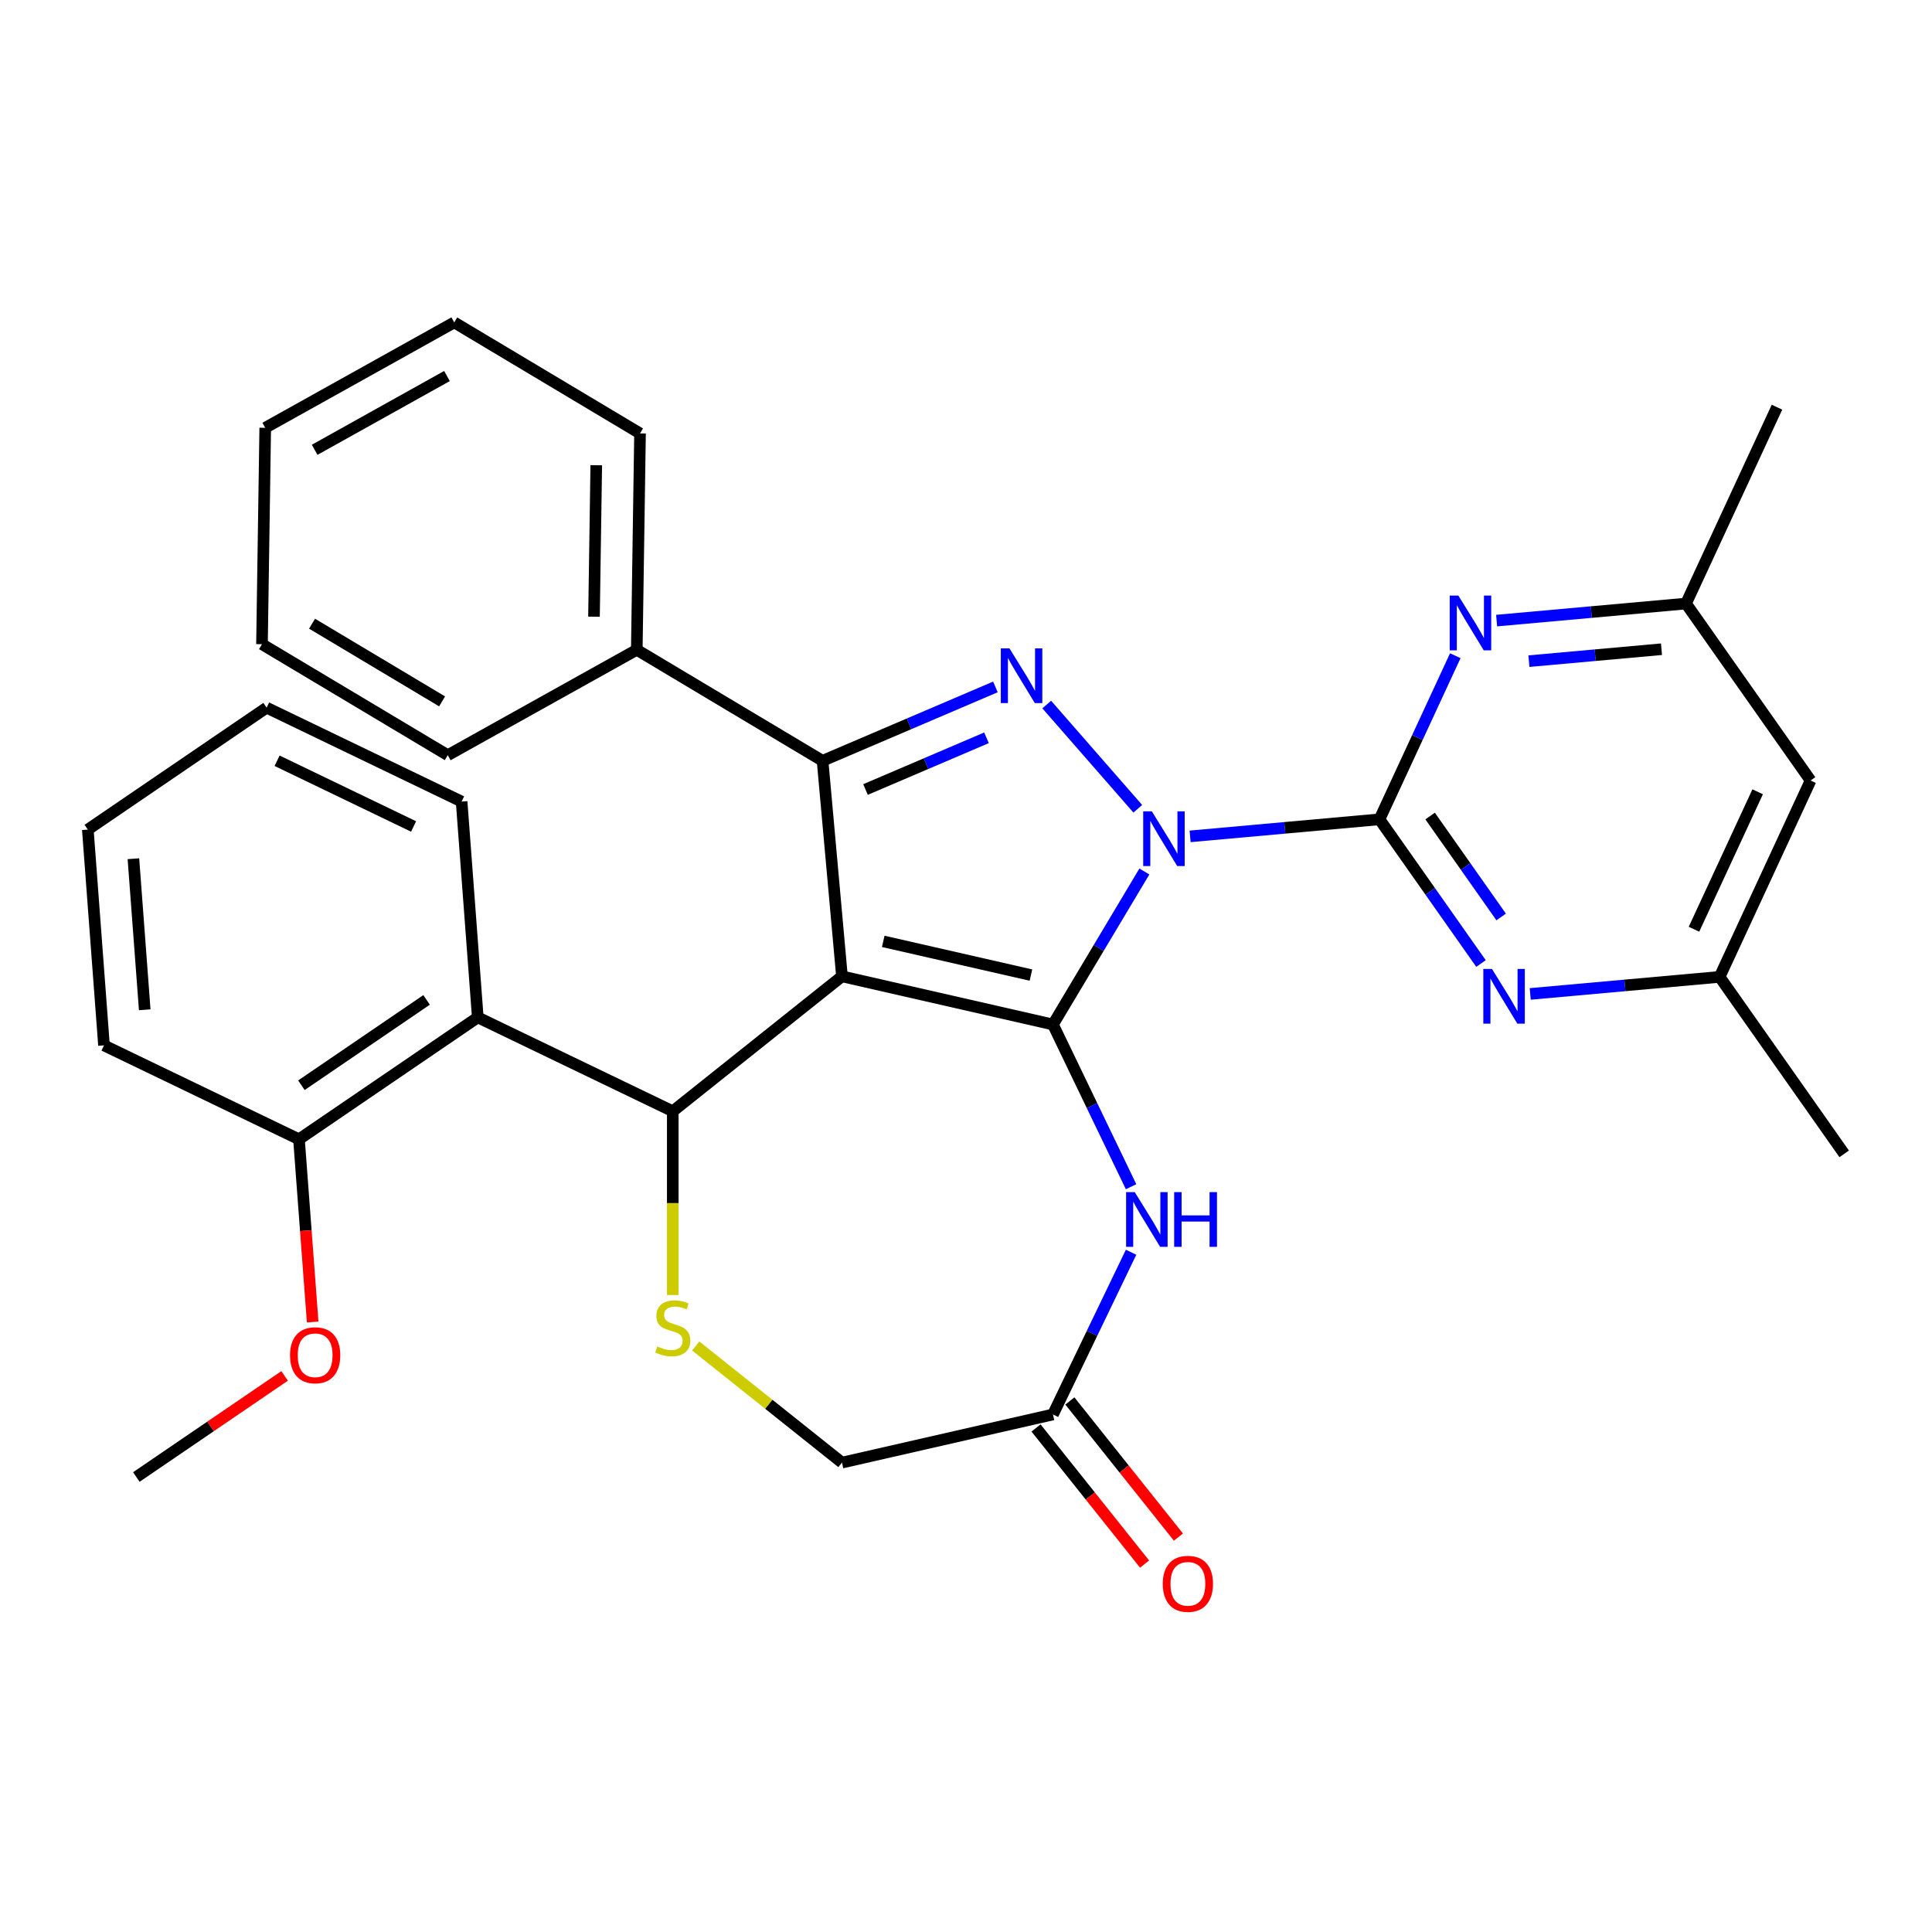 <?xml version='1.0' encoding='iso-8859-1'?>
<svg version='1.1' baseProfile='full'
              xmlns='http://www.w3.org/2000/svg'
                      xmlns:rdkit='http://www.rdkit.org/xml'
                      xmlns:xlink='http://www.w3.org/1999/xlink'
                  xml:space='preserve'
width='1000px' height='1000px' viewBox='0 0 1000 1000'>
<!-- END OF HEADER -->
<rect style='opacity:1.0;fill:#FFFFFF;stroke:none' width='1000' height='1000' x='0' y='0'> </rect>
<path class='bond-0' d='M 592.326,451.08 L 568.667,490.68' style='fill:none;fill-rule:evenodd;stroke:#0000FF;stroke-width:6px;stroke-linecap:butt;stroke-linejoin:miter;stroke-opacity:1' />
<path class='bond-0' d='M 568.667,490.68 L 545.007,530.279' style='fill:none;fill-rule:evenodd;stroke:#000000;stroke-width:6px;stroke-linecap:butt;stroke-linejoin:miter;stroke-opacity:1' />
<path class='bond-2' d='M 588.919,418.621 L 541.786,364.673' style='fill:none;fill-rule:evenodd;stroke:#0000FF;stroke-width:6px;stroke-linecap:butt;stroke-linejoin:miter;stroke-opacity:1' />
<path class='bond-3' d='M 616,432.901 L 665.012,428.49' style='fill:none;fill-rule:evenodd;stroke:#0000FF;stroke-width:6px;stroke-linecap:butt;stroke-linejoin:miter;stroke-opacity:1' />
<path class='bond-3' d='M 665.012,428.49 L 714.024,424.078' style='fill:none;fill-rule:evenodd;stroke:#000000;stroke-width:6px;stroke-linecap:butt;stroke-linejoin:miter;stroke-opacity:1' />
<path class='bond-1' d='M 545.007,530.279 L 435.8,505.353' style='fill:none;fill-rule:evenodd;stroke:#000000;stroke-width:6px;stroke-linecap:butt;stroke-linejoin:miter;stroke-opacity:1' />
<path class='bond-1' d='M 533.611,504.699 L 457.166,487.251' style='fill:none;fill-rule:evenodd;stroke:#000000;stroke-width:6px;stroke-linecap:butt;stroke-linejoin:miter;stroke-opacity:1' />
<path class='bond-6' d='M 545.007,530.279 L 565.224,572.26' style='fill:none;fill-rule:evenodd;stroke:#000000;stroke-width:6px;stroke-linecap:butt;stroke-linejoin:miter;stroke-opacity:1' />
<path class='bond-6' d='M 565.224,572.26 L 585.441,614.241' style='fill:none;fill-rule:evenodd;stroke:#0000FF;stroke-width:6px;stroke-linecap:butt;stroke-linejoin:miter;stroke-opacity:1' />
<path class='bond-5' d='M 435.8,505.353 L 348.222,575.194' style='fill:none;fill-rule:evenodd;stroke:#000000;stroke-width:6px;stroke-linecap:butt;stroke-linejoin:miter;stroke-opacity:1' />
<path class='bond-32' d='M 435.8,505.353 L 425.759,393.789' style='fill:none;fill-rule:evenodd;stroke:#000000;stroke-width:6px;stroke-linecap:butt;stroke-linejoin:miter;stroke-opacity:1' />
<path class='bond-4' d='M 515.22,355.551 L 470.489,374.67' style='fill:none;fill-rule:evenodd;stroke:#0000FF;stroke-width:6px;stroke-linecap:butt;stroke-linejoin:miter;stroke-opacity:1' />
<path class='bond-4' d='M 470.489,374.67 L 425.759,393.789' style='fill:none;fill-rule:evenodd;stroke:#000000;stroke-width:6px;stroke-linecap:butt;stroke-linejoin:miter;stroke-opacity:1' />
<path class='bond-4' d='M 510.606,381.887 L 479.294,395.27' style='fill:none;fill-rule:evenodd;stroke:#0000FF;stroke-width:6px;stroke-linecap:butt;stroke-linejoin:miter;stroke-opacity:1' />
<path class='bond-4' d='M 479.294,395.27 L 447.983,408.653' style='fill:none;fill-rule:evenodd;stroke:#000000;stroke-width:6px;stroke-linecap:butt;stroke-linejoin:miter;stroke-opacity:1' />
<path class='bond-8' d='M 714.024,424.078 L 740.294,461.397' style='fill:none;fill-rule:evenodd;stroke:#000000;stroke-width:6px;stroke-linecap:butt;stroke-linejoin:miter;stroke-opacity:1' />
<path class='bond-8' d='M 740.294,461.397 L 766.564,498.715' style='fill:none;fill-rule:evenodd;stroke:#0000FF;stroke-width:6px;stroke-linecap:butt;stroke-linejoin:miter;stroke-opacity:1' />
<path class='bond-8' d='M 740.225,422.378 L 758.614,448.501' style='fill:none;fill-rule:evenodd;stroke:#000000;stroke-width:6px;stroke-linecap:butt;stroke-linejoin:miter;stroke-opacity:1' />
<path class='bond-8' d='M 758.614,448.501 L 777.002,474.624' style='fill:none;fill-rule:evenodd;stroke:#0000FF;stroke-width:6px;stroke-linecap:butt;stroke-linejoin:miter;stroke-opacity:1' />
<path class='bond-9' d='M 714.024,424.078 L 733.639,381.739' style='fill:none;fill-rule:evenodd;stroke:#000000;stroke-width:6px;stroke-linecap:butt;stroke-linejoin:miter;stroke-opacity:1' />
<path class='bond-9' d='M 733.639,381.739 L 753.254,339.4' style='fill:none;fill-rule:evenodd;stroke:#0000FF;stroke-width:6px;stroke-linecap:butt;stroke-linejoin:miter;stroke-opacity:1' />
<path class='bond-12' d='M 425.759,393.789 L 329.599,336.336' style='fill:none;fill-rule:evenodd;stroke:#000000;stroke-width:6px;stroke-linecap:butt;stroke-linejoin:miter;stroke-opacity:1' />
<path class='bond-7' d='M 348.222,575.194 L 348.222,622.742' style='fill:none;fill-rule:evenodd;stroke:#000000;stroke-width:6px;stroke-linecap:butt;stroke-linejoin:miter;stroke-opacity:1' />
<path class='bond-7' d='M 348.222,622.742 L 348.222,670.289' style='fill:none;fill-rule:evenodd;stroke:#CCCC00;stroke-width:6px;stroke-linecap:butt;stroke-linejoin:miter;stroke-opacity:1' />
<path class='bond-10' d='M 348.222,575.194 L 247.3,526.592' style='fill:none;fill-rule:evenodd;stroke:#000000;stroke-width:6px;stroke-linecap:butt;stroke-linejoin:miter;stroke-opacity:1' />
<path class='bond-11' d='M 585.441,648.162 L 565.224,690.143' style='fill:none;fill-rule:evenodd;stroke:#0000FF;stroke-width:6px;stroke-linecap:butt;stroke-linejoin:miter;stroke-opacity:1' />
<path class='bond-11' d='M 565.224,690.143 L 545.007,732.124' style='fill:none;fill-rule:evenodd;stroke:#000000;stroke-width:6px;stroke-linecap:butt;stroke-linejoin:miter;stroke-opacity:1' />
<path class='bond-34' d='M 360.103,696.684 L 397.951,726.867' style='fill:none;fill-rule:evenodd;stroke:#CCCC00;stroke-width:6px;stroke-linecap:butt;stroke-linejoin:miter;stroke-opacity:1' />
<path class='bond-34' d='M 397.951,726.867 L 435.8,757.05' style='fill:none;fill-rule:evenodd;stroke:#000000;stroke-width:6px;stroke-linecap:butt;stroke-linejoin:miter;stroke-opacity:1' />
<path class='bond-14' d='M 792.043,514.457 L 841.055,510.046' style='fill:none;fill-rule:evenodd;stroke:#0000FF;stroke-width:6px;stroke-linecap:butt;stroke-linejoin:miter;stroke-opacity:1' />
<path class='bond-14' d='M 841.055,510.046 L 890.067,505.635' style='fill:none;fill-rule:evenodd;stroke:#000000;stroke-width:6px;stroke-linecap:butt;stroke-linejoin:miter;stroke-opacity:1' />
<path class='bond-13' d='M 774.651,321.221 L 823.664,316.81' style='fill:none;fill-rule:evenodd;stroke:#0000FF;stroke-width:6px;stroke-linecap:butt;stroke-linejoin:miter;stroke-opacity:1' />
<path class='bond-13' d='M 823.664,316.81 L 872.676,312.399' style='fill:none;fill-rule:evenodd;stroke:#000000;stroke-width:6px;stroke-linecap:butt;stroke-linejoin:miter;stroke-opacity:1' />
<path class='bond-13' d='M 791.363,342.211 L 825.672,339.123' style='fill:none;fill-rule:evenodd;stroke:#0000FF;stroke-width:6px;stroke-linecap:butt;stroke-linejoin:miter;stroke-opacity:1' />
<path class='bond-13' d='M 825.672,339.123 L 859.98,336.035' style='fill:none;fill-rule:evenodd;stroke:#000000;stroke-width:6px;stroke-linecap:butt;stroke-linejoin:miter;stroke-opacity:1' />
<path class='bond-15' d='M 247.3,526.592 L 154.748,589.693' style='fill:none;fill-rule:evenodd;stroke:#000000;stroke-width:6px;stroke-linecap:butt;stroke-linejoin:miter;stroke-opacity:1' />
<path class='bond-15' d='M 220.797,517.547 L 156.011,561.717' style='fill:none;fill-rule:evenodd;stroke:#000000;stroke-width:6px;stroke-linecap:butt;stroke-linejoin:miter;stroke-opacity:1' />
<path class='bond-20' d='M 247.3,526.592 L 238.929,414.89' style='fill:none;fill-rule:evenodd;stroke:#000000;stroke-width:6px;stroke-linecap:butt;stroke-linejoin:miter;stroke-opacity:1' />
<path class='bond-16' d='M 545.007,732.124 L 435.8,757.05' style='fill:none;fill-rule:evenodd;stroke:#000000;stroke-width:6px;stroke-linecap:butt;stroke-linejoin:miter;stroke-opacity:1' />
<path class='bond-18' d='M 536.249,739.109 L 564.343,774.337' style='fill:none;fill-rule:evenodd;stroke:#000000;stroke-width:6px;stroke-linecap:butt;stroke-linejoin:miter;stroke-opacity:1' />
<path class='bond-18' d='M 564.343,774.337 L 592.437,809.565' style='fill:none;fill-rule:evenodd;stroke:#FF0000;stroke-width:6px;stroke-linecap:butt;stroke-linejoin:miter;stroke-opacity:1' />
<path class='bond-18' d='M 553.765,725.14 L 581.859,760.369' style='fill:none;fill-rule:evenodd;stroke:#000000;stroke-width:6px;stroke-linecap:butt;stroke-linejoin:miter;stroke-opacity:1' />
<path class='bond-18' d='M 581.859,760.369 L 609.952,795.597' style='fill:none;fill-rule:evenodd;stroke:#FF0000;stroke-width:6px;stroke-linecap:butt;stroke-linejoin:miter;stroke-opacity:1' />
<path class='bond-23' d='M 329.599,336.336 L 331.275,224.333' style='fill:none;fill-rule:evenodd;stroke:#000000;stroke-width:6px;stroke-linecap:butt;stroke-linejoin:miter;stroke-opacity:1' />
<path class='bond-23' d='M 307.45,319.2 L 308.623,240.798' style='fill:none;fill-rule:evenodd;stroke:#000000;stroke-width:6px;stroke-linecap:butt;stroke-linejoin:miter;stroke-opacity:1' />
<path class='bond-24' d='M 329.599,336.336 L 231.764,390.886' style='fill:none;fill-rule:evenodd;stroke:#000000;stroke-width:6px;stroke-linecap:butt;stroke-linejoin:miter;stroke-opacity:1' />
<path class='bond-17' d='M 872.676,312.399 L 937.154,403.996' style='fill:none;fill-rule:evenodd;stroke:#000000;stroke-width:6px;stroke-linecap:butt;stroke-linejoin:miter;stroke-opacity:1' />
<path class='bond-21' d='M 872.676,312.399 L 919.762,210.761' style='fill:none;fill-rule:evenodd;stroke:#000000;stroke-width:6px;stroke-linecap:butt;stroke-linejoin:miter;stroke-opacity:1' />
<path class='bond-22' d='M 890.067,505.635 L 954.545,597.232' style='fill:none;fill-rule:evenodd;stroke:#000000;stroke-width:6px;stroke-linecap:butt;stroke-linejoin:miter;stroke-opacity:1' />
<path class='bond-33' d='M 890.067,505.635 L 937.154,403.996' style='fill:none;fill-rule:evenodd;stroke:#000000;stroke-width:6px;stroke-linecap:butt;stroke-linejoin:miter;stroke-opacity:1' />
<path class='bond-33' d='M 876.803,480.972 L 909.763,409.825' style='fill:none;fill-rule:evenodd;stroke:#000000;stroke-width:6px;stroke-linecap:butt;stroke-linejoin:miter;stroke-opacity:1' />
<path class='bond-19' d='M 154.748,589.693 L 158.292,636.984' style='fill:none;fill-rule:evenodd;stroke:#000000;stroke-width:6px;stroke-linecap:butt;stroke-linejoin:miter;stroke-opacity:1' />
<path class='bond-19' d='M 158.292,636.984 L 161.836,684.275' style='fill:none;fill-rule:evenodd;stroke:#FF0000;stroke-width:6px;stroke-linecap:butt;stroke-linejoin:miter;stroke-opacity:1' />
<path class='bond-25' d='M 154.748,589.693 L 53.825,541.091' style='fill:none;fill-rule:evenodd;stroke:#000000;stroke-width:6px;stroke-linecap:butt;stroke-linejoin:miter;stroke-opacity:1' />
<path class='bond-26' d='M 147.319,712.168 L 108.943,738.332' style='fill:none;fill-rule:evenodd;stroke:#FF0000;stroke-width:6px;stroke-linecap:butt;stroke-linejoin:miter;stroke-opacity:1' />
<path class='bond-26' d='M 108.943,738.332 L 70.567,764.496' style='fill:none;fill-rule:evenodd;stroke:#000000;stroke-width:6px;stroke-linecap:butt;stroke-linejoin:miter;stroke-opacity:1' />
<path class='bond-27' d='M 238.929,414.89 L 138.006,366.288' style='fill:none;fill-rule:evenodd;stroke:#000000;stroke-width:6px;stroke-linecap:butt;stroke-linejoin:miter;stroke-opacity:1' />
<path class='bond-27' d='M 214.07,427.784 L 143.424,393.763' style='fill:none;fill-rule:evenodd;stroke:#000000;stroke-width:6px;stroke-linecap:butt;stroke-linejoin:miter;stroke-opacity:1' />
<path class='bond-28' d='M 331.275,224.333 L 235.115,166.88' style='fill:none;fill-rule:evenodd;stroke:#000000;stroke-width:6px;stroke-linecap:butt;stroke-linejoin:miter;stroke-opacity:1' />
<path class='bond-29' d='M 231.764,390.886 L 135.604,333.434' style='fill:none;fill-rule:evenodd;stroke:#000000;stroke-width:6px;stroke-linecap:butt;stroke-linejoin:miter;stroke-opacity:1' />
<path class='bond-29' d='M 228.83,363.036 L 161.518,322.819' style='fill:none;fill-rule:evenodd;stroke:#000000;stroke-width:6px;stroke-linecap:butt;stroke-linejoin:miter;stroke-opacity:1' />
<path class='bond-36' d='M 53.825,541.091 L 45.455,429.389' style='fill:none;fill-rule:evenodd;stroke:#000000;stroke-width:6px;stroke-linecap:butt;stroke-linejoin:miter;stroke-opacity:1' />
<path class='bond-36' d='M 74.91,522.662 L 69.051,444.47' style='fill:none;fill-rule:evenodd;stroke:#000000;stroke-width:6px;stroke-linecap:butt;stroke-linejoin:miter;stroke-opacity:1' />
<path class='bond-30' d='M 138.006,366.288 L 45.455,429.389' style='fill:none;fill-rule:evenodd;stroke:#000000;stroke-width:6px;stroke-linecap:butt;stroke-linejoin:miter;stroke-opacity:1' />
<path class='bond-35' d='M 235.115,166.88 L 137.28,221.43' style='fill:none;fill-rule:evenodd;stroke:#000000;stroke-width:6px;stroke-linecap:butt;stroke-linejoin:miter;stroke-opacity:1' />
<path class='bond-35' d='M 231.35,194.63 L 162.865,232.815' style='fill:none;fill-rule:evenodd;stroke:#000000;stroke-width:6px;stroke-linecap:butt;stroke-linejoin:miter;stroke-opacity:1' />
<path class='bond-31' d='M 135.604,333.434 L 137.28,221.43' style='fill:none;fill-rule:evenodd;stroke:#000000;stroke-width:6px;stroke-linecap:butt;stroke-linejoin:miter;stroke-opacity:1' />
<path  class='atom-0' d='M 596.2 419.959
L 605.48 434.959
Q 606.4 436.439, 607.88 439.119
Q 609.36 441.799, 609.44 441.959
L 609.44 419.959
L 613.2 419.959
L 613.2 448.279
L 609.32 448.279
L 599.36 431.879
Q 598.2 429.959, 596.96 427.759
Q 595.76 425.559, 595.4 424.879
L 595.4 448.279
L 591.72 448.279
L 591.72 419.959
L 596.2 419.959
' fill='#0000FF'/>
<path  class='atom-3' d='M 522.5 335.604
L 531.78 350.604
Q 532.7 352.084, 534.18 354.764
Q 535.66 357.444, 535.74 357.604
L 535.74 335.604
L 539.5 335.604
L 539.5 363.924
L 535.62 363.924
L 525.66 347.524
Q 524.5 345.604, 523.26 343.404
Q 522.06 341.204, 521.7 340.524
L 521.7 363.924
L 518.02 363.924
L 518.02 335.604
L 522.5 335.604
' fill='#0000FF'/>
<path  class='atom-7' d='M 587.349 617.042
L 596.629 632.042
Q 597.549 633.522, 599.029 636.202
Q 600.509 638.882, 600.589 639.042
L 600.589 617.042
L 604.349 617.042
L 604.349 645.362
L 600.469 645.362
L 590.509 628.962
Q 589.349 627.042, 588.109 624.842
Q 586.909 622.642, 586.549 621.962
L 586.549 645.362
L 582.869 645.362
L 582.869 617.042
L 587.349 617.042
' fill='#0000FF'/>
<path  class='atom-7' d='M 607.749 617.042
L 611.589 617.042
L 611.589 629.082
L 626.069 629.082
L 626.069 617.042
L 629.909 617.042
L 629.909 645.362
L 626.069 645.362
L 626.069 632.282
L 611.589 632.282
L 611.589 645.362
L 607.749 645.362
L 607.749 617.042
' fill='#0000FF'/>
<path  class='atom-8' d='M 340.222 696.93
Q 340.542 697.05, 341.862 697.61
Q 343.182 698.17, 344.622 698.53
Q 346.102 698.85, 347.542 698.85
Q 350.222 698.85, 351.782 697.57
Q 353.342 696.25, 353.342 693.97
Q 353.342 692.41, 352.542 691.45
Q 351.782 690.49, 350.582 689.97
Q 349.382 689.45, 347.382 688.85
Q 344.862 688.09, 343.342 687.37
Q 341.862 686.65, 340.782 685.13
Q 339.742 683.61, 339.742 681.05
Q 339.742 677.49, 342.142 675.29
Q 344.582 673.09, 349.382 673.09
Q 352.662 673.09, 356.382 674.65
L 355.462 677.73
Q 352.062 676.33, 349.502 676.33
Q 346.742 676.33, 345.222 677.49
Q 343.702 678.61, 343.742 680.57
Q 343.742 682.09, 344.502 683.01
Q 345.302 683.93, 346.422 684.45
Q 347.582 684.97, 349.502 685.57
Q 352.062 686.37, 353.582 687.17
Q 355.102 687.97, 356.182 689.61
Q 357.302 691.21, 357.302 693.97
Q 357.302 697.89, 354.662 700.01
Q 352.062 702.09, 347.702 702.09
Q 345.182 702.09, 343.262 701.53
Q 341.382 701.01, 339.142 700.09
L 340.222 696.93
' fill='#CCCC00'/>
<path  class='atom-9' d='M 772.243 501.516
L 781.523 516.516
Q 782.443 517.996, 783.923 520.676
Q 785.403 523.356, 785.483 523.516
L 785.483 501.516
L 789.243 501.516
L 789.243 529.836
L 785.363 529.836
L 775.403 513.436
Q 774.243 511.516, 773.003 509.316
Q 771.803 507.116, 771.443 506.436
L 771.443 529.836
L 767.763 529.836
L 767.763 501.516
L 772.243 501.516
' fill='#0000FF'/>
<path  class='atom-10' d='M 754.851 308.28
L 764.131 323.28
Q 765.051 324.76, 766.531 327.44
Q 768.011 330.12, 768.091 330.28
L 768.091 308.28
L 771.851 308.28
L 771.851 336.6
L 767.971 336.6
L 758.011 320.2
Q 756.851 318.28, 755.611 316.08
Q 754.411 313.88, 754.051 313.2
L 754.051 336.6
L 750.371 336.6
L 750.371 308.28
L 754.851 308.28
' fill='#0000FF'/>
<path  class='atom-19' d='M 601.848 819.782
Q 601.848 812.982, 605.208 809.182
Q 608.568 805.382, 614.848 805.382
Q 621.128 805.382, 624.488 809.182
Q 627.848 812.982, 627.848 819.782
Q 627.848 826.662, 624.448 830.582
Q 621.048 834.462, 614.848 834.462
Q 608.608 834.462, 605.208 830.582
Q 601.848 826.702, 601.848 819.782
M 614.848 831.262
Q 619.168 831.262, 621.488 828.382
Q 623.848 825.462, 623.848 819.782
Q 623.848 814.222, 621.488 811.422
Q 619.168 808.582, 614.848 808.582
Q 610.528 808.582, 608.168 811.382
Q 605.848 814.182, 605.848 819.782
Q 605.848 825.502, 608.168 828.382
Q 610.528 831.262, 614.848 831.262
' fill='#FF0000'/>
<path  class='atom-20' d='M 150.119 701.475
Q 150.119 694.675, 153.479 690.875
Q 156.839 687.075, 163.119 687.075
Q 169.399 687.075, 172.759 690.875
Q 176.119 694.675, 176.119 701.475
Q 176.119 708.355, 172.719 712.275
Q 169.319 716.155, 163.119 716.155
Q 156.879 716.155, 153.479 712.275
Q 150.119 708.395, 150.119 701.475
M 163.119 712.955
Q 167.439 712.955, 169.759 710.075
Q 172.119 707.155, 172.119 701.475
Q 172.119 695.915, 169.759 693.115
Q 167.439 690.275, 163.119 690.275
Q 158.799 690.275, 156.439 693.075
Q 154.119 695.875, 154.119 701.475
Q 154.119 707.195, 156.439 710.075
Q 158.799 712.955, 163.119 712.955
' fill='#FF0000'/>
</svg>
